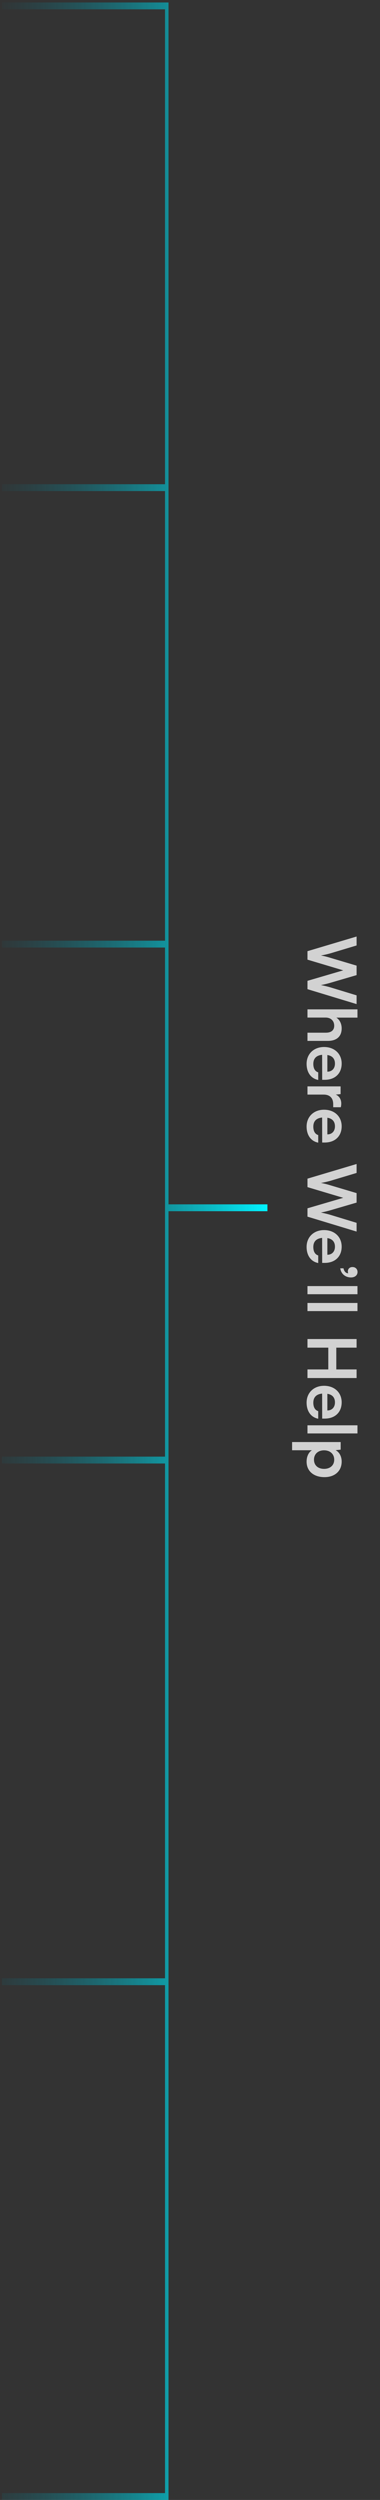 <svg width="101" height="664" viewBox="0 0 101 664" fill="none" xmlns="http://www.w3.org/2000/svg">
<rect x="0" y="0" width="101" height="664" fill="#333333" stroke="none"/>
<path opacity="0.78" d="M81.723 252.639L94.779 248.745V251.12L87.885 253.192C87.17 253.389 86.438 253.585 85.295 253.782C86.456 253.996 87.134 254.192 87.885 254.425L94.779 256.479V258.997L87.885 261.015C87.152 261.229 86.402 261.426 85.295 261.64C86.509 261.89 87.206 262.069 87.867 262.265L94.779 264.373V266.695L81.723 262.73V260.515L91.225 257.729L81.723 254.889V252.639ZM81.723 270.27V268.091H95.011V270.288H89.403C90.26 270.841 90.814 271.877 90.814 273.145C90.814 275.324 89.438 276.467 87.152 276.467H81.723V274.288H86.634C88.117 274.288 88.831 273.556 88.831 272.449C88.831 271.073 87.867 270.27 86.545 270.27H81.723ZM81.49 282.555C81.49 279.93 83.401 278.09 86.134 278.09C88.903 278.09 90.814 279.894 90.814 282.484C90.814 285.127 89.046 286.806 86.295 286.806H85.634L85.616 280.162C84.062 280.323 83.276 281.144 83.276 282.591C83.276 283.788 83.741 284.574 84.58 284.824V286.842C82.651 286.467 81.49 284.859 81.49 282.555ZM89.028 282.502C89.028 281.216 88.331 280.43 87.009 280.216V284.645C88.224 284.645 89.028 283.806 89.028 282.502ZM90.582 294.087H88.563V293.283C88.563 291.711 87.724 290.729 86.009 290.729H81.723V288.55H90.528V290.604L89.242 290.729C90.117 291.104 90.707 291.944 90.707 293.122C90.707 293.426 90.671 293.73 90.582 294.087ZM81.49 299.212C81.49 296.587 83.401 294.747 86.134 294.747C88.903 294.747 90.814 296.551 90.814 299.141C90.814 301.784 89.046 303.463 86.295 303.463H85.634L85.616 296.819C84.062 296.98 83.276 297.801 83.276 299.248C83.276 300.445 83.741 301.231 84.58 301.481V303.499C82.651 303.124 81.49 301.516 81.49 299.212ZM89.028 299.159C89.028 297.873 88.331 297.087 87.009 296.873V301.302C88.224 301.302 89.028 300.463 89.028 299.159ZM81.723 313.057L94.779 309.164V311.539L87.885 313.611C87.17 313.807 86.438 314.004 85.295 314.2C86.456 314.415 87.134 314.611 87.885 314.843L94.779 316.897V319.416L87.885 321.434C87.152 321.648 86.402 321.845 85.295 322.059C86.509 322.309 87.206 322.488 87.867 322.684L94.779 324.792V327.114L81.723 323.149V320.934L91.225 318.148L81.723 315.308V313.057ZM81.49 331.183C81.49 328.558 83.401 326.718 86.134 326.718C88.903 326.718 90.814 328.522 90.814 331.112C90.814 333.755 89.046 335.434 86.295 335.434H85.634L85.616 328.79C84.062 328.951 83.276 329.772 83.276 331.219C83.276 332.416 83.741 333.202 84.58 333.452V335.47C82.651 335.095 81.49 333.487 81.49 331.183ZM89.028 331.13C89.028 329.844 88.331 329.058 87.009 328.844V333.273C88.224 333.273 89.028 332.434 89.028 331.13ZM93.278 339.301C91.778 339.301 90.617 338.301 90.439 336.872H91.296C91.439 337.64 91.921 338.194 92.546 338.194C92.493 338.051 92.457 337.89 92.457 337.694C92.457 337.051 92.903 336.533 93.689 336.533C94.475 336.533 95.029 337.069 95.029 337.854C95.029 338.694 94.35 339.301 93.278 339.301ZM81.723 343.753V341.592H95.011V343.753H81.723ZM81.723 348.235V346.074H95.011V348.235H81.723ZM81.723 357.943V355.657H94.779V357.943H89.385V363.73H94.779V366.016H81.723V363.73H87.259V357.943H81.723ZM81.49 372.538C81.49 369.913 83.401 368.073 86.134 368.073C88.903 368.073 90.814 369.877 90.814 372.467C90.814 375.11 89.046 376.789 86.295 376.789H85.634L85.616 370.145C84.062 370.306 83.276 371.127 83.276 372.574C83.276 373.771 83.741 374.556 84.58 374.806V376.825C82.651 376.45 81.49 374.842 81.49 372.538ZM89.028 372.485C89.028 371.199 88.331 370.413 87.009 370.198V374.628C88.224 374.628 89.028 373.788 89.028 372.485ZM81.723 380.73V378.569H95.011V380.73H81.723ZM77.633 383.015H90.546V385.034L89.206 385.177C90.224 385.712 90.814 386.873 90.814 388.213C90.814 390.695 89.01 392.339 86.241 392.339C83.491 392.339 81.49 390.838 81.49 388.213C81.49 386.891 82.008 385.748 82.901 385.194H77.633V383.015ZM86.134 385.212C84.545 385.212 83.455 386.195 83.455 387.695C83.455 389.231 84.562 390.142 86.134 390.142C87.706 390.142 88.831 389.231 88.831 387.695C88.831 386.195 87.724 385.212 86.134 385.212Z" fill="white"/>
<path d="M44.789 0.656V319.881H71.078V321.704H44.789V664.004H0.516V662.181H43.858V527.27H0.516V525.447H43.858V388.713H0.516V386.89H43.858V251.672H0.516V249.849H43.858V130.434H0.516V128.611H43.858V2.48H0.516V0.656H44.789Z" fill="url(#paint0_linear_11210_3268)"/>
<defs>
<linearGradient id="paint0_linear_11210_3268" x1="-5.928" y1="294.471" x2="71.096" y2="295.166" gradientUnits="userSpaceOnUse">
<stop offset="0.013" stop-color="#00788F" stop-opacity="0"/>
<stop offset="1" stop-color="#01F3FF"/>
</linearGradient>
</defs>
</svg>
